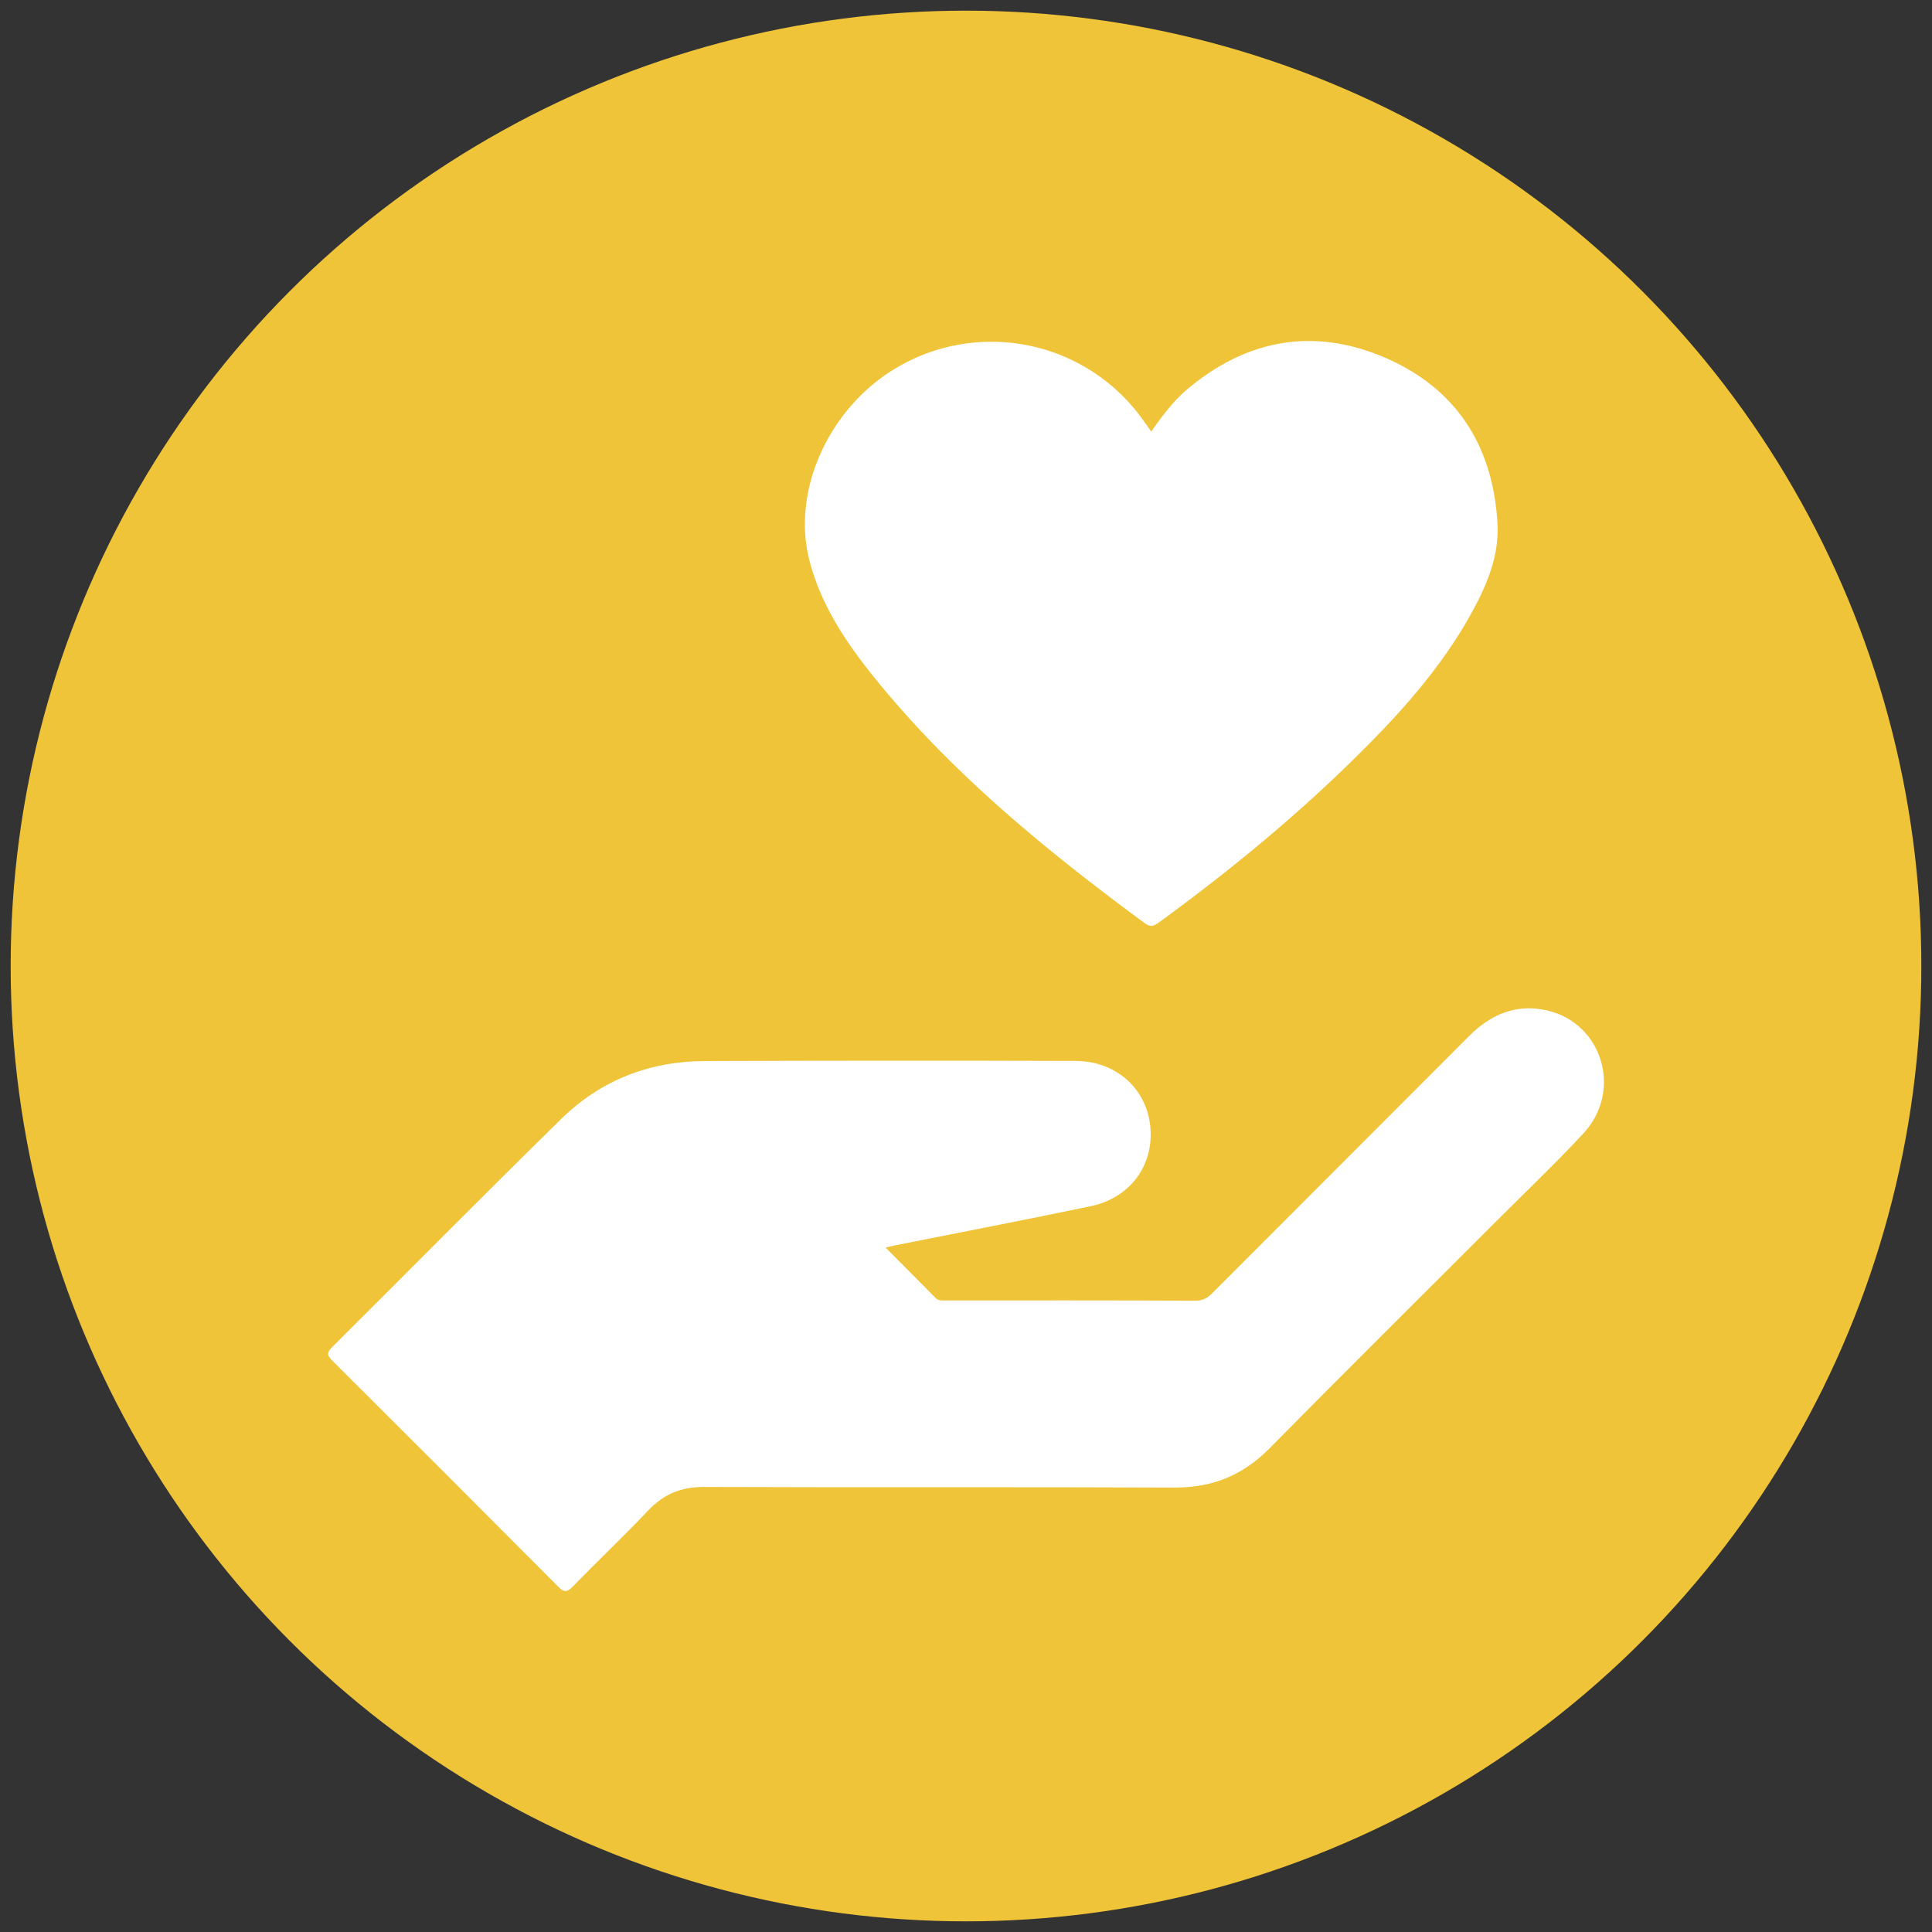 <?xml version="1.0" encoding="UTF-8"?>
<svg xmlns="http://www.w3.org/2000/svg" id="Capa_1" data-name="Capa 1" viewBox="0 0 1000 1000">
  <rect x="0" y="0" width="1000" height="1000" fill="#333333" stroke="none"/>
  <defs>
    <style>.cls-1{fill:#f0c439;}.cls-2{fill:#fff;}</style>
  </defs>
  <circle class="cls-1" cx="500" cy="500" r="494.48"></circle>
  <g id="CeBKOI">
    <path class="cls-2" d="M458.37,645.76c9.16,9.2,17.52,17.56,25.82,26,1.68,1.69,3.7,1.35,5.67,1.35,43.07,0,86.13-.05,129.2.13,4.18,0,6.53-2,9.1-4.6q66.09-66.2,132.21-132.35c11.26-11.31,24.42-16.86,40.19-13.33,28.88,6.46,39.48,41.68,19,63.71-14.19,15.26-29.31,29.67-44.06,44.42-39.49,39.5-79.18,78.8-118.4,118.57-13.78,14-29.65,20.38-49.27,20.3-81.2-.35-162.4,0-243.6-.31-11.69,0-20.61,3.66-28.56,12-12.81,13.5-26.34,26.32-39.33,39.65-2.93,3-4.46,2.91-7.38,0q-58.37-58.68-117-117.07c-2.6-2.59-3-4-.16-6.86,39.61-39.38,78.82-79.16,118.72-118.24,20.38-20,45.66-29.82,74.23-29.93q95.89-.36,191.78-.07c20.85,0,36.7,14,38.81,33.56,2.18,20.19-10.16,37.34-30.86,41.66-34,7.09-68.07,13.65-102.12,20.43C461.48,645,460.64,645.2,458.37,645.76Z"></path>
    <path class="cls-2" d="M595.87,223.38c5.71-8.06,11.38-15.83,18.78-22,30.61-25.71,65.08-32,101.67-16.49,37.22,15.8,56.47,45.7,58.76,86,.93,16.4-5.18,31.24-12.86,45.35-16.83,30.9-40.49,56.35-65.5,80.58-30.17,29.22-62.67,55.68-96.59,80.43-2.52,1.83-4.38,3-7.57.63-51-37.62-99.94-77.54-140-127.17-14.71-18.23-27.71-37.65-33.63-60.71-9.46-36.84,10.84-80.24,46.44-100.41a96.25,96.25,0,0,1,125.91,27.33C592.72,218.9,594.12,220.92,595.87,223.38Z"></path>
  </g>
</svg>

